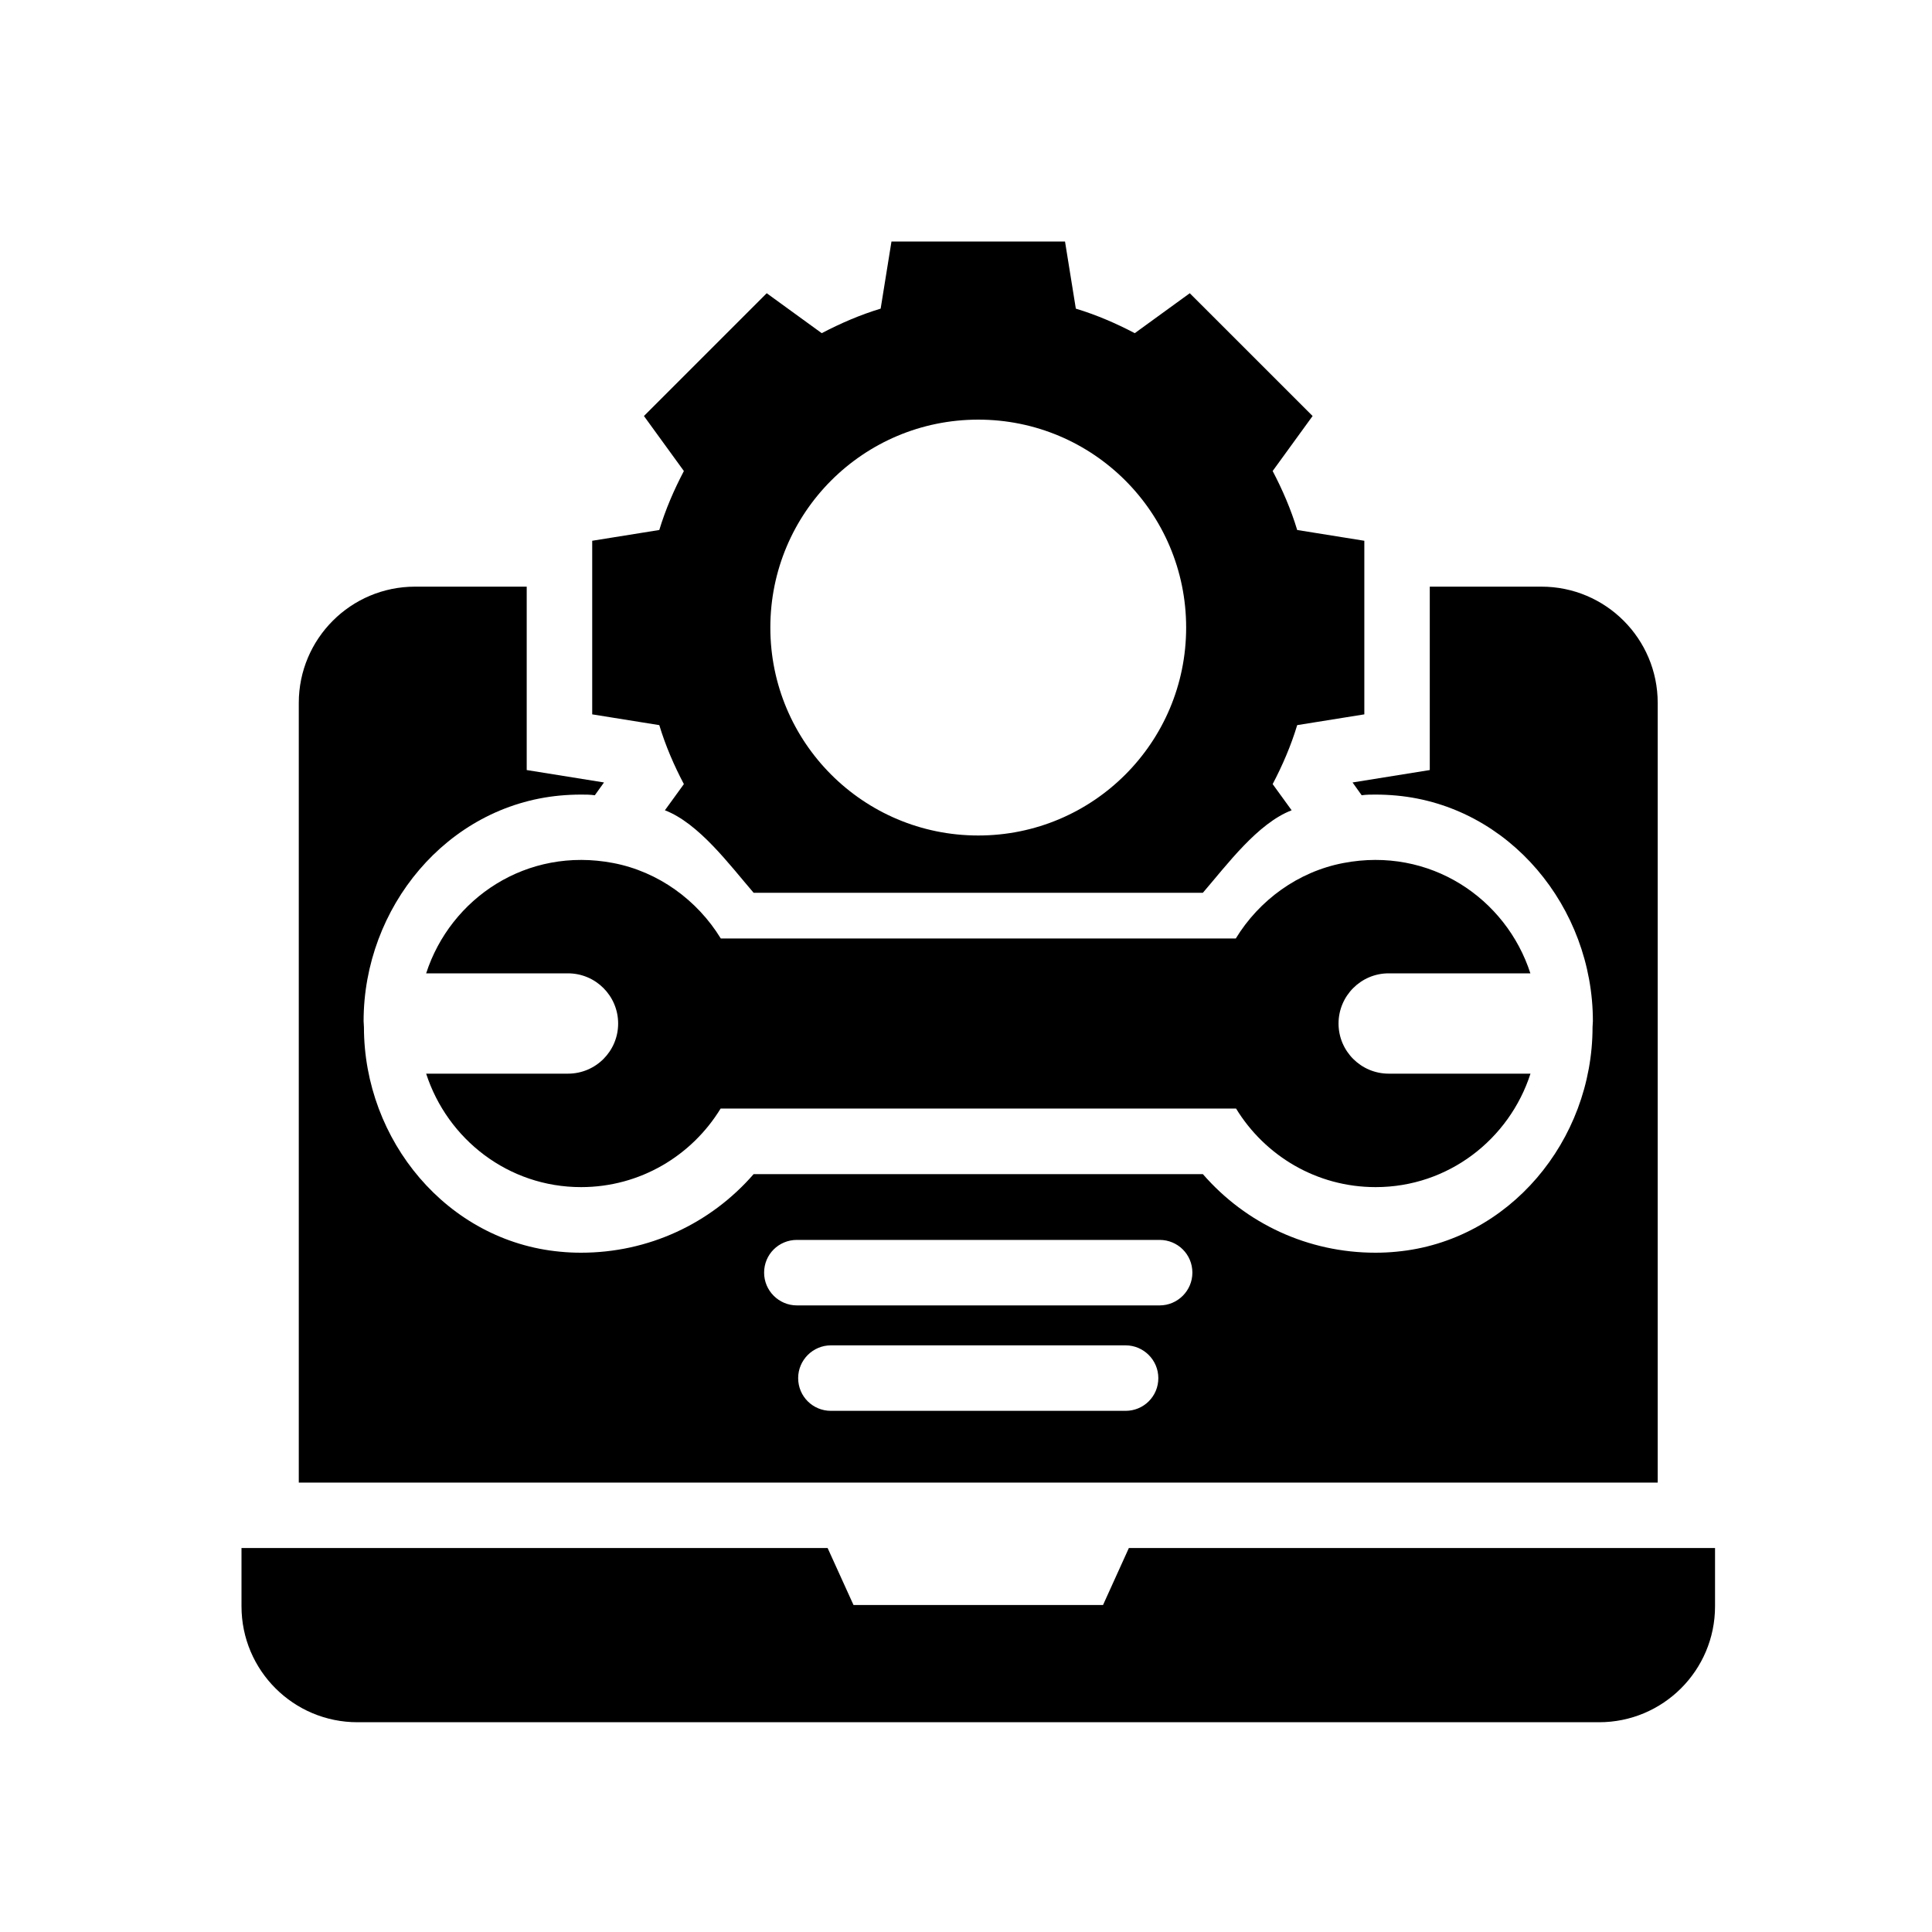 <svg width="40" height="40" viewBox="0 0 40 40" fill="none" xmlns="http://www.w3.org/2000/svg">
<path d="M14.159 16.234L13.766 16.776C14.471 17.047 15.101 17.901 15.603 18.484H24.904C25.406 17.901 26.037 17.047 26.742 16.776L26.349 16.234C26.552 15.847 26.728 15.44 26.857 15.013L28.247 14.79V11.196L26.857 10.973C26.728 10.546 26.552 10.139 26.349 9.752L27.176 8.613L24.633 6.071L23.494 6.898C23.108 6.695 22.701 6.519 22.274 6.39L22.05 5H18.457L18.233 6.39C17.806 6.519 17.4 6.695 17.013 6.898L15.874 6.071L13.332 8.613L14.159 9.752C13.956 10.139 13.779 10.546 13.65 10.973L12.261 11.196V14.79L13.65 15.013C13.779 15.44 13.955 15.847 14.159 16.234ZM20.254 8.688C22.633 8.688 24.558 10.613 24.558 12.993C24.558 15.372 22.633 17.298 20.254 17.298C17.874 17.298 15.949 15.372 15.949 12.993C15.949 10.613 17.874 8.688 20.254 8.688Z" fill="black"/>
<path d="M34.321 14.553C34.321 13.224 33.243 12.146 31.914 12.146H29.602V15.943L28.003 16.2L28.192 16.465C28.287 16.451 28.382 16.451 28.477 16.451C28.626 16.451 28.769 16.458 28.911 16.471C31.257 16.688 32.979 18.79 32.979 21.142L32.972 21.265C32.972 23.61 31.25 25.698 28.911 25.915C28.769 25.929 28.626 25.936 28.477 25.936C27.087 25.936 25.799 25.339 24.904 24.309H15.603C14.708 25.339 13.42 25.936 12.03 25.936C11.881 25.936 11.738 25.929 11.596 25.915C9.257 25.698 7.535 23.61 7.535 21.265L7.528 21.142C7.528 18.79 9.25 16.688 11.596 16.471C11.738 16.458 11.881 16.451 12.03 16.451C12.125 16.451 12.22 16.451 12.315 16.465L12.505 16.2L10.905 15.943V12.146H8.593C7.264 12.146 6.186 13.224 6.186 14.553V30.695H34.321L34.321 14.553ZM23.304 29.21H17.203C16.83 29.21 16.525 28.912 16.525 28.532C16.525 28.159 16.83 27.854 17.203 27.854H23.304C23.677 27.854 23.982 28.159 23.982 28.532C23.982 28.912 23.677 29.21 23.304 29.21ZM24.009 27.027H16.498C16.125 27.027 15.82 26.722 15.82 26.349C15.82 25.969 16.125 25.671 16.498 25.671H24.009C24.382 25.671 24.687 25.969 24.687 26.349C24.687 26.722 24.382 27.027 24.009 27.027Z" fill="black"/>
<path d="M28.75 20.152H31.685C31.182 18.597 29.602 17.525 27.813 17.868C26.877 18.046 26.07 18.636 25.586 19.43H14.923C14.437 18.636 13.63 18.046 12.696 17.868C10.906 17.525 9.327 18.597 8.823 20.152H11.759C12.332 20.152 12.798 20.617 12.798 21.191C12.798 21.764 12.334 22.229 11.759 22.229H8.823C9.264 23.588 10.525 24.578 12.03 24.578C13.255 24.578 14.325 23.925 14.92 22.951H25.591C26.186 23.925 27.255 24.578 28.481 24.578C29.986 24.578 31.248 23.588 31.687 22.229H28.752C28.179 22.229 27.713 21.764 27.713 21.191C27.713 20.619 28.177 20.152 28.75 20.152Z" fill="black"/>
<path d="M23.372 32.05L22.837 33.23H17.671L17.135 32.05H5V33.257C5 34.586 6.078 35.657 7.4 35.657H33.108C34.43 35.657 35.508 34.586 35.508 33.257V32.05H23.372Z" fill="black"/>
</svg>

